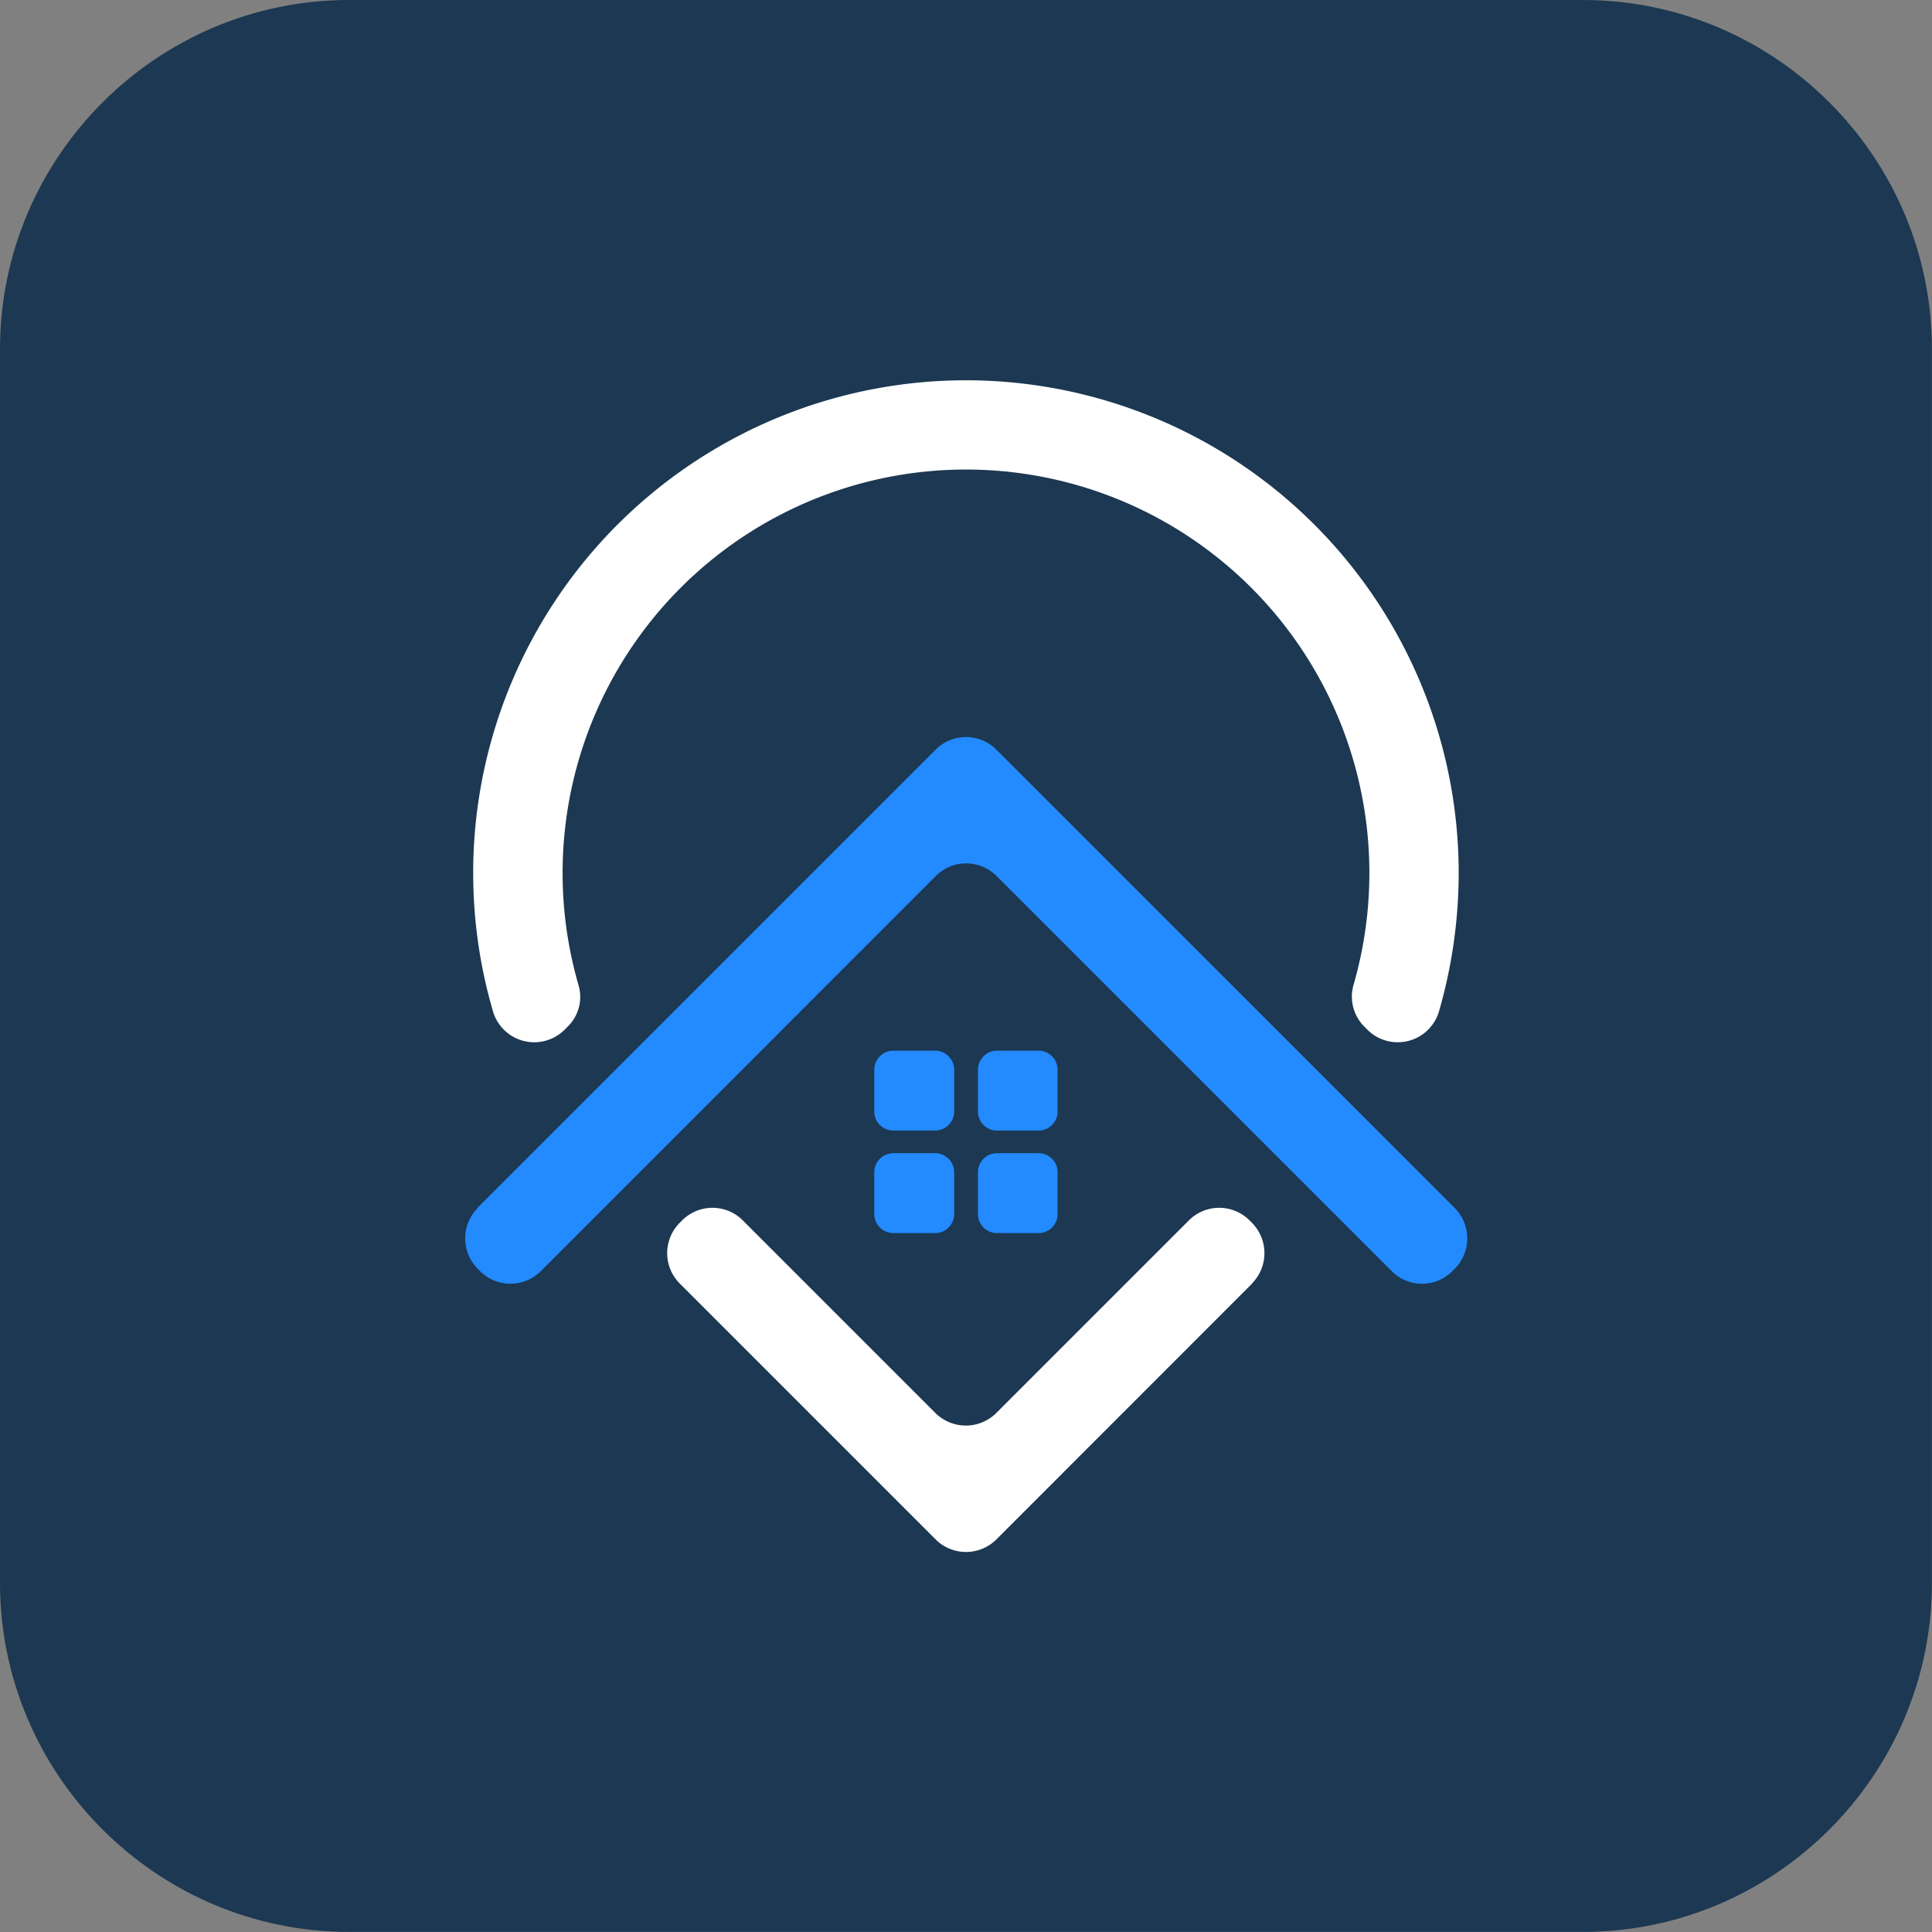 <svg xmlns="http://www.w3.org/2000/svg" viewBox="0 0 911.04 911.04"><rect x="0" y="0" width="911.04" height="911.04" fill="#808080" stroke="none"/><defs><style>.cls-1{fill:#1c3852;}.cls-2{fill:#fff;}.cls-3{fill:#238aff;}</style></defs><g id="Camada_2" data-name="Camada 2"><g id="Camada_1-2" data-name="Camada 1"><path class="cls-1" d="M746.45,0H164.58C74,0,0,74,0,164.58V746.45C0,837,74,911,164.58,911H746.45C837,911,911,837,911,746.45V164.58C911,74,837,0,746.45,0Z"/><path class="cls-2" d="M232.48,476.94a232.36,232.36,0,1,1,455.37-65.32,235.42,235.42,0,0,1-9.3,65.32,20.26,20.26,0,0,1-33.71,8.66l-1.37-1.38a20,20,0,0,1-5.18-19.89,190.22,190.22,0,1,0-365.55,0,19.57,19.57,0,0,1-5.17,19.89l-1.37,1.38a20.27,20.27,0,0,1-33.72-8.66Zm358,128.29L469.83,725.93a20.28,20.28,0,0,1-28.62,0L320.52,605.23a20.28,20.28,0,0,1,0-28.62l1.14-1.12a20.18,20.18,0,0,1,28.61,0l90.86,90.86a20.37,20.37,0,0,0,28.62,0l90.86-90.86a20.19,20.19,0,0,1,28.62,0l1.13,1.12a20.35,20.35,0,0,1,0,28.62Z"/><path class="cls-3" d="M225.05,569.66,441.21,353.5a20.21,20.21,0,0,1,28.62,0L686,569.66a20.33,20.33,0,0,1,0,28.62l-1.13,1.13a20.19,20.19,0,0,1-28.61,0L469.91,413.08a20.21,20.21,0,0,0-28.62,0L255,599.41a20.21,20.21,0,0,1-28.62,0l-1.13-1.13a20.35,20.35,0,0,1,0-28.62Z"/><path class="cls-3" d="M421.33,495.45h19.56a9,9,0,0,1,9.05,9.06v19.56a9,9,0,0,1-9.05,9.06H421.33a9,9,0,0,1-9.06-9.06V504.51A9,9,0,0,1,421.33,495.45Zm48.82,48.34h19.57a9,9,0,0,1,9,9.06v19.57a9,9,0,0,1-9,9.05H470.15a9,9,0,0,1-9-9.05V552.85A9,9,0,0,1,470.15,543.79Zm-48.82,0h19.56a9,9,0,0,1,9.05,9.06v19.57a9,9,0,0,1-9.05,9.05H421.33a9,9,0,0,1-9.06-9.05V552.85A9,9,0,0,1,421.33,543.79Zm48.82-48.34h19.57a9,9,0,0,1,9,9.06v19.56a9,9,0,0,1-9,9.06H470.15a9,9,0,0,1-9-9.06V504.51A9,9,0,0,1,470.15,495.45Z"/></g></g></svg>